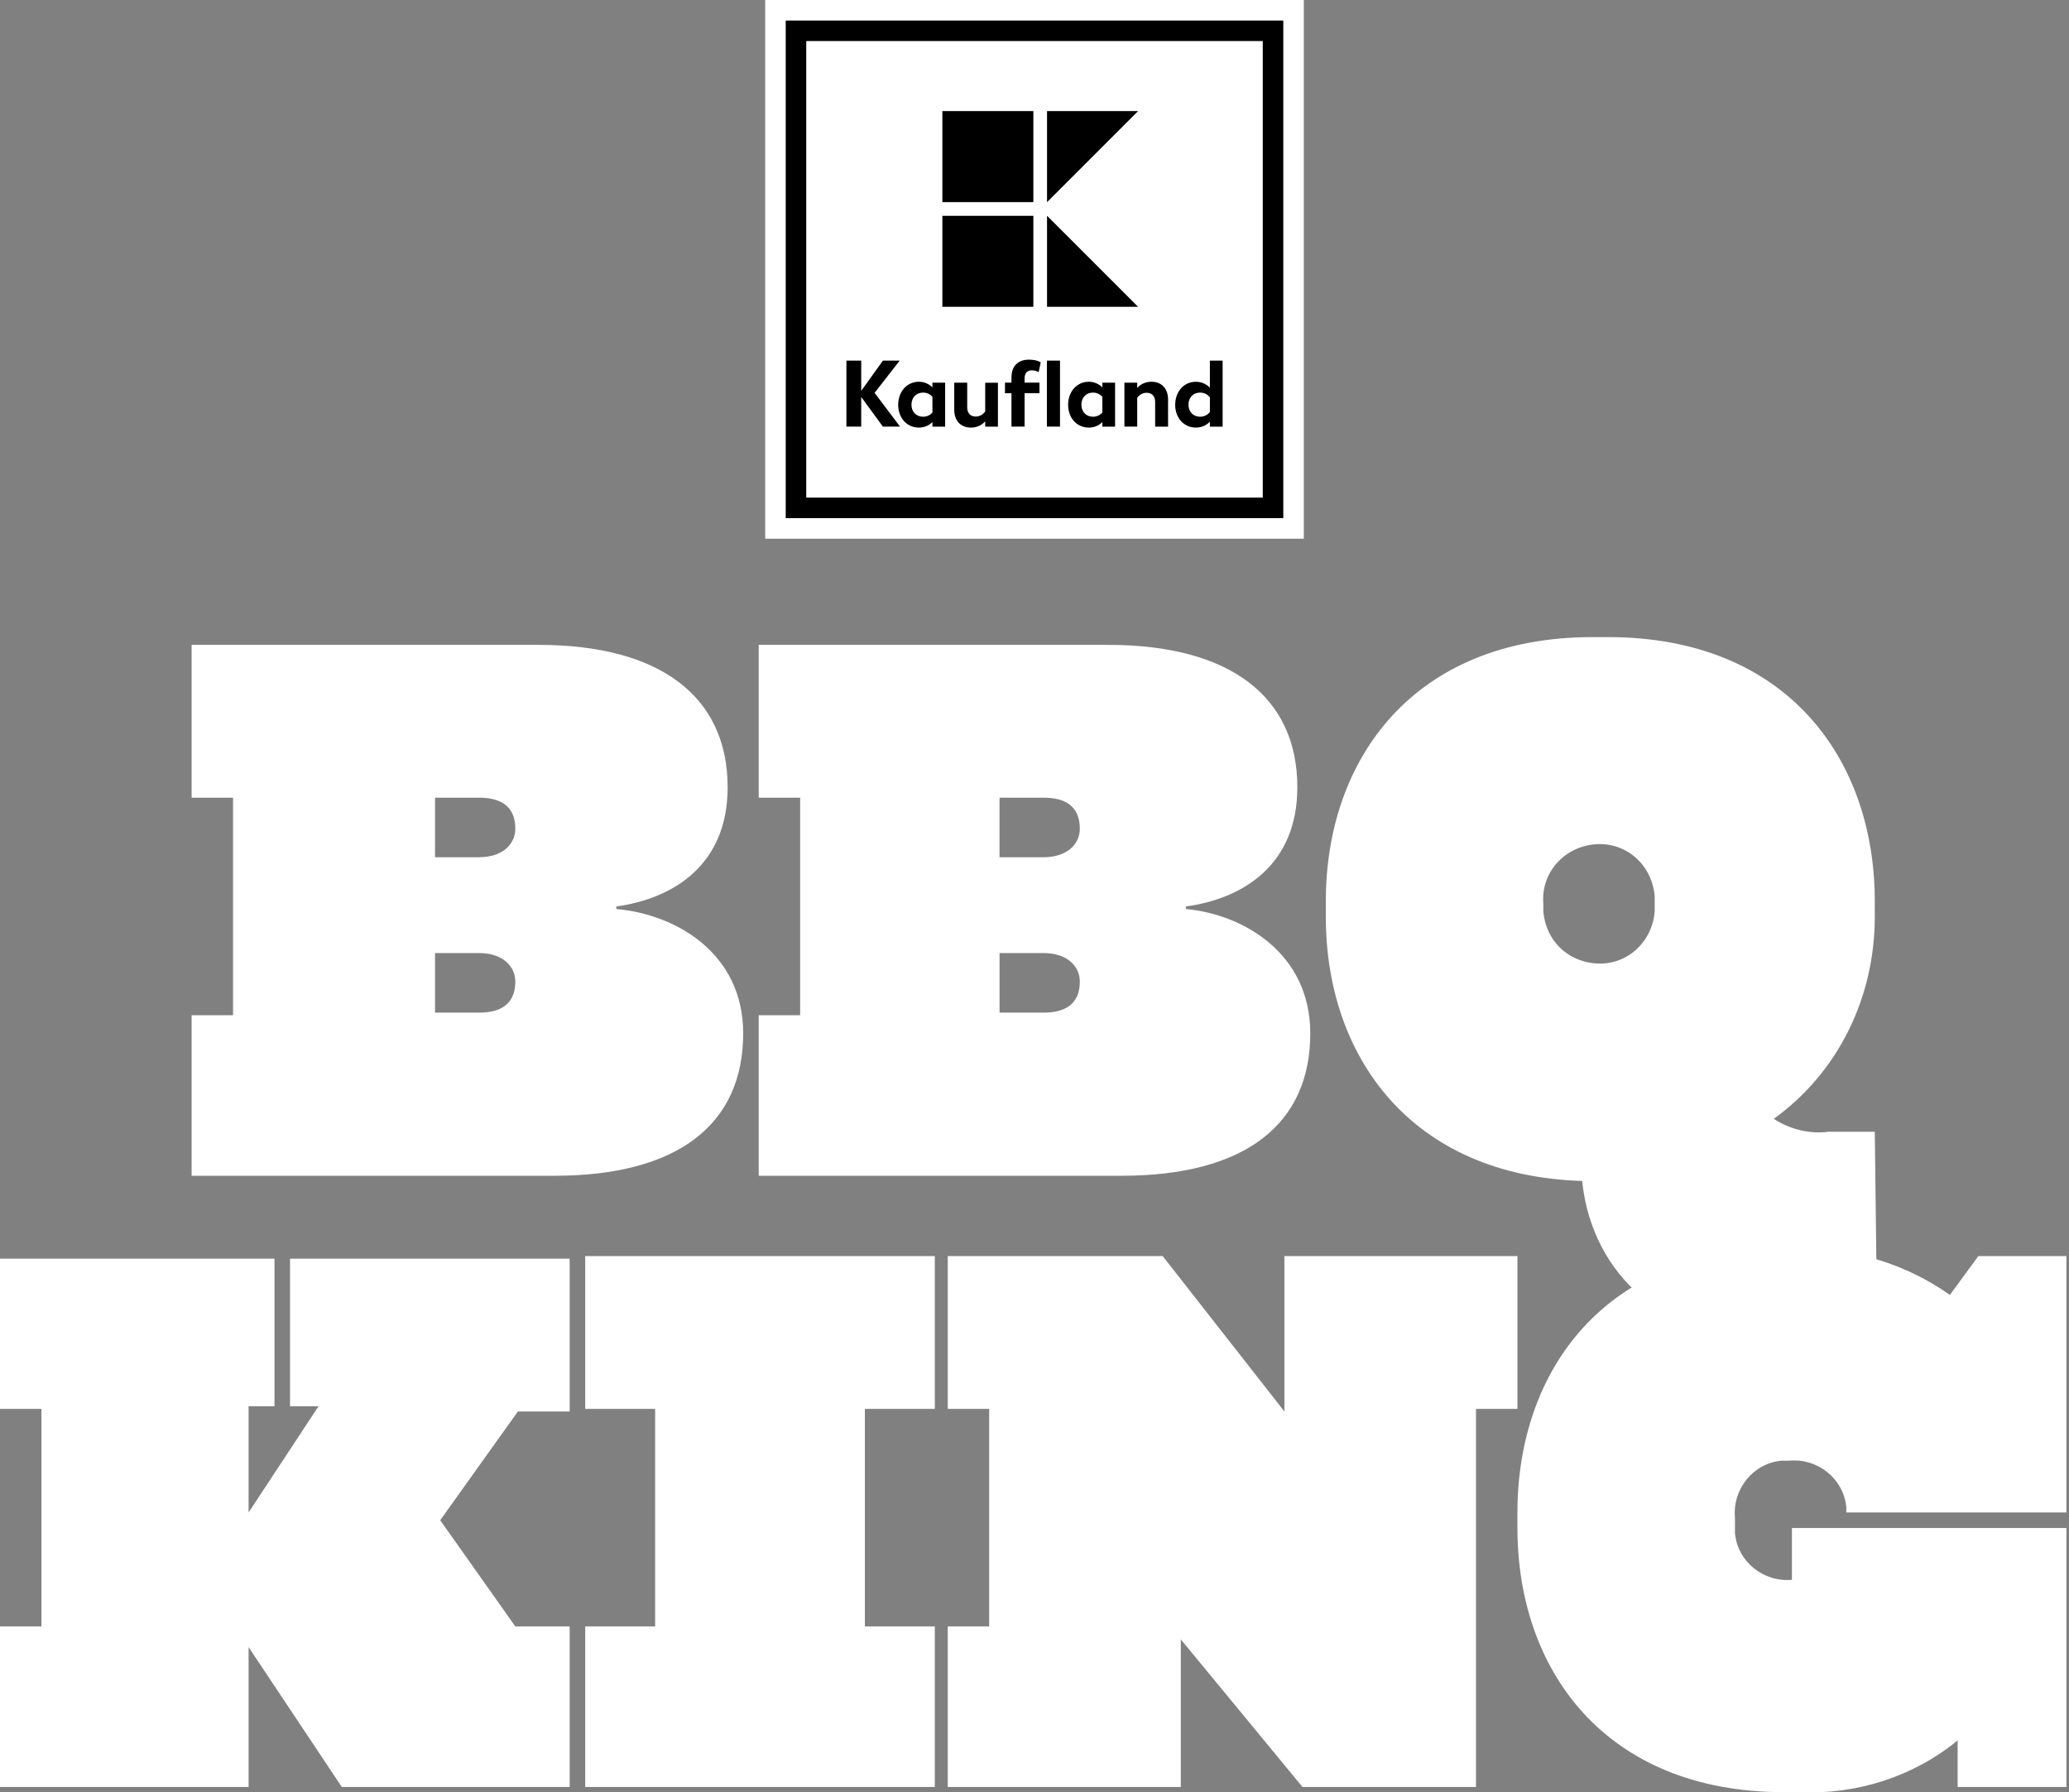 <?xml version="1.0" encoding="utf-8"?>
<!-- Generator: Adobe Illustrator 24.2.0, SVG Export Plug-In . SVG Version: 6.00 Build 0)  -->
<svg version="1.1" id="Ebene_1" xmlns="http://www.w3.org/2000/svg" xmlns:xlink="http://www.w3.org/1999/xlink" x="0px" y="0px"
	 viewBox="0 0 79.9 69.2" style="enable-background:new 0 0 79.9 69.2;" xml:space="preserve">
<rect x="0" y="0" width="79.9" height="69.2" fill="#808080" stroke="none"/>
<style type="text/css">
	.st0{clip-path:url(#SVGID_2_);}
	.st1{fill:#FFFFFF;}
	.st2{fill:none;}
</style>
<g>
	<g>
		<defs>
			<rect id="SVGID_1_" width="79.9" height="69.2"/>
		</defs>
		<clipPath id="SVGID_2_">
			<use xlink:href="#SVGID_1_"  style="overflow:visible;"/>
		</clipPath>
		<g class="st0">
			<path class="st1" d="M69.2,61C68.1,61.1,67.1,60.3,67,59.2
				C67,59.1,67,59,67,58.9v-0.3c-0.1-1.1,0.7-2.1,1.8-2.2
				c0.1,0,0.2,0,0.3,0c1.1-0.1,2.1,0.7,2.2,1.8
				c0,0.1,0,0.1,0,0.2h8.5V48.5h-3.4L75.3,50
				C73.6,48.8,71.6,48.2,69.5,48.2h-0.6
				c-6.9,0-10.3,4.7-10.3,10.2V59c0,5.5,3.4,10.2,10.3,10.2H69.5
				c2.2,0.1,4.4-0.6,6.1-2V69h4.2V59H69.2V61z M44.9,48.5h-8.3v5.9
				h1.6v8.4h-1.6V69h9v-5.7L50.3,69H57V54.4h1.6V48.5h-9v6L44.9,48.5z
				 M22.6,54.4h2.7v8.4h-2.7V69h13.5v-6.2h-2.7v-8.4h2.7V48.5
				H22.6V54.4z M0,54.4h1.6v8.4H0V69h9.6v-5.4L13.2,69H22v-6.2h-2.1
				L17,58.7L20,54.5h2v-5.9H11.2v5.7h1.1l-2.7,4.1v-4.1h1v-5.7H0V54.4
				z"/>
			<path class="st1" d="M59.6,34.9c-0.1-1.2,0.8-2.2,2-2.3
				s2.2,0.8,2.3,2c0,0.1,0,0.2,0,0.3v0.3
				c-0.1,1.2-1.1,2.1-2.3,2c-1.1-0.1-1.9-0.9-2-2V34.9z
				 M72.4,43.7h-1.8c-0.7,0.1-1.5-0.1-2.1-0.5
				C71,41.4,72.4,38.5,72.4,35.4v-0.6c0-5.5-3.4-10.2-10.3-10.2h-0.6
				c-6.9,0-10.3,4.7-10.3,10.2v0.6c0,5.4,3.3,10,9.9,10.2
				c0.3,3,2.5,6.3,8.2,6.3H72.5L72.4,43.7z M40.3,36.8
				c0.9,0,1.4,0.5,1.4,1.1c0,0.9-0.6,1.2-1.4,1.2h-1.7v-2.3
				H40.3z M38.6,33.1v-2.3h1.7c0.8,0,1.4,0.3,1.4,1.2
				c0,0.6-0.5,1.1-1.4,1.1H38.6z M29.3,30.8h1.6v8.4h-1.6v6.2
				h14c4.8,0,7.3-2,7.3-5.5c0-3.1-2.6-4.6-4.8-4.8V35
				C48,34.7,50.1,33.4,50.1,30.4c0-3.5-2.6-5.5-7.3-5.5h-13.5V30.8z
				 M18.5,36.8c0.9,0,1.4,0.5,1.4,1.1c0,0.9-0.6,1.2-1.4,1.2
				h-1.7v-2.3H18.5z M16.8,33.1v-2.3H18.5c0.8,0,1.4,0.3,1.4,1.2
				c0,0.6-0.5,1.1-1.4,1.1H16.8z M7.4,30.8H9v8.4H7.4v6.2h14
				c4.8,0,7.3-2,7.3-5.5c0-3.1-2.6-4.6-4.9-4.8V35
				c2.2-0.3,4.3-1.6,4.3-4.6c0-3.5-2.6-5.5-7.3-5.5H7.4V30.8z"/>
		</g>
	</g>
</g>
<g>
	<rect x="29.55" y="0" class="st1" width="20.8" height="20.8"/>
	<path d="M30.343,0.792v19.215h19.215V0.792H30.343z M48.765,19.215H31.135V1.585
		h17.63V19.215z M39.906,8.333h-3.514v3.514h3.514V8.333z M40.434,8.331v3.516
		h3.516L40.434,8.331z M39.906,4.29h-3.514v3.514h3.514V4.29z M40.434,4.29v3.516
		l3.516-3.516H40.434z M33.257,15.326l0.838,1.147h0.663l-0.983-1.304l0.969-1.245
		h-0.648l-0.838,1.169v-1.169H32.686v2.549h0.572V15.326z M38.046,15.891
		c-0.066,0.084-0.182,0.193-0.364,0.193c-0.208,0-0.331-0.135-0.331-0.357v-0.95
		H36.851v1.049c0,0.401,0.229,0.685,0.652,0.685c0.28,0,0.455-0.146,0.543-0.24
		v0.204h0.492v-1.697h-0.492V15.891z M42.57,14.955
		c-0.102-0.098-0.277-0.215-0.521-0.215c-0.473,0-0.801,0.393-0.801,0.892
		c0,0.492,0.324,0.878,0.801,0.878c0.259,0,0.43-0.12,0.521-0.211v0.175h0.492
		v-1.697h-0.492V14.955z M42.57,15.931c-0.069,0.076-0.186,0.16-0.361,0.16
		c-0.262,0-0.448-0.189-0.448-0.466c0-0.277,0.186-0.466,0.448-0.466
		c0.175,0,0.291,0.084,0.361,0.16V15.931z M35.487,16.51
		c0.259,0,0.43-0.12,0.521-0.211v0.175h0.492v-1.697h-0.492v0.178
		c-0.102-0.098-0.277-0.215-0.521-0.215c-0.473,0-0.801,0.393-0.801,0.892
		C34.686,16.124,35.01,16.51,35.487,16.51z M35.647,15.159
		c0.175,0,0.291,0.084,0.361,0.16v0.612c-0.069,0.076-0.186,0.16-0.361,0.16
		c-0.262,0-0.448-0.189-0.448-0.466C35.199,15.348,35.385,15.159,35.647,15.159z
		 M46.184,16.51c0.273,0,0.452-0.135,0.539-0.229v0.193h0.492v-2.549h-0.492v1.045
		c-0.087-0.091-0.266-0.229-0.539-0.229c-0.477,0-0.801,0.393-0.801,0.892
		C45.383,16.131,45.714,16.51,46.184,16.51z M46.344,15.159
		c0.189,0,0.313,0.098,0.379,0.182v0.568c-0.066,0.084-0.189,0.182-0.379,0.182
		c-0.262,0-0.448-0.189-0.448-0.466C45.896,15.348,46.082,15.159,46.344,15.159z
		 M43.917,14.776h-0.495v1.697H43.917v-1.114c0.062-0.087,0.178-0.193,0.364-0.193
		c0.208,0,0.328,0.135,0.328,0.357v0.951h0.499v-1.049
		c0-0.401-0.229-0.685-0.652-0.685c-0.277,0-0.455,0.146-0.539,0.24V14.776z
		 M39.844,14.299c0.168,0,0.266,0.073,0.266,0.073l0.08-0.379
		c0,0-0.135-0.106-0.455-0.106c-0.415,0-0.674,0.24-0.674,0.688v0.2h-0.251
		v0.408h0.251v1.289h0.506v-1.289h0.575v-0.408h-0.575v-0.157
		C39.568,14.405,39.666,14.299,39.844,14.299z M40.935,13.924h-0.506v2.549h0.506
		V13.924z"/>
	<rect x="29.55" y="0" class="st2" width="20.8" height="20.8"/>
</g>
</svg>

